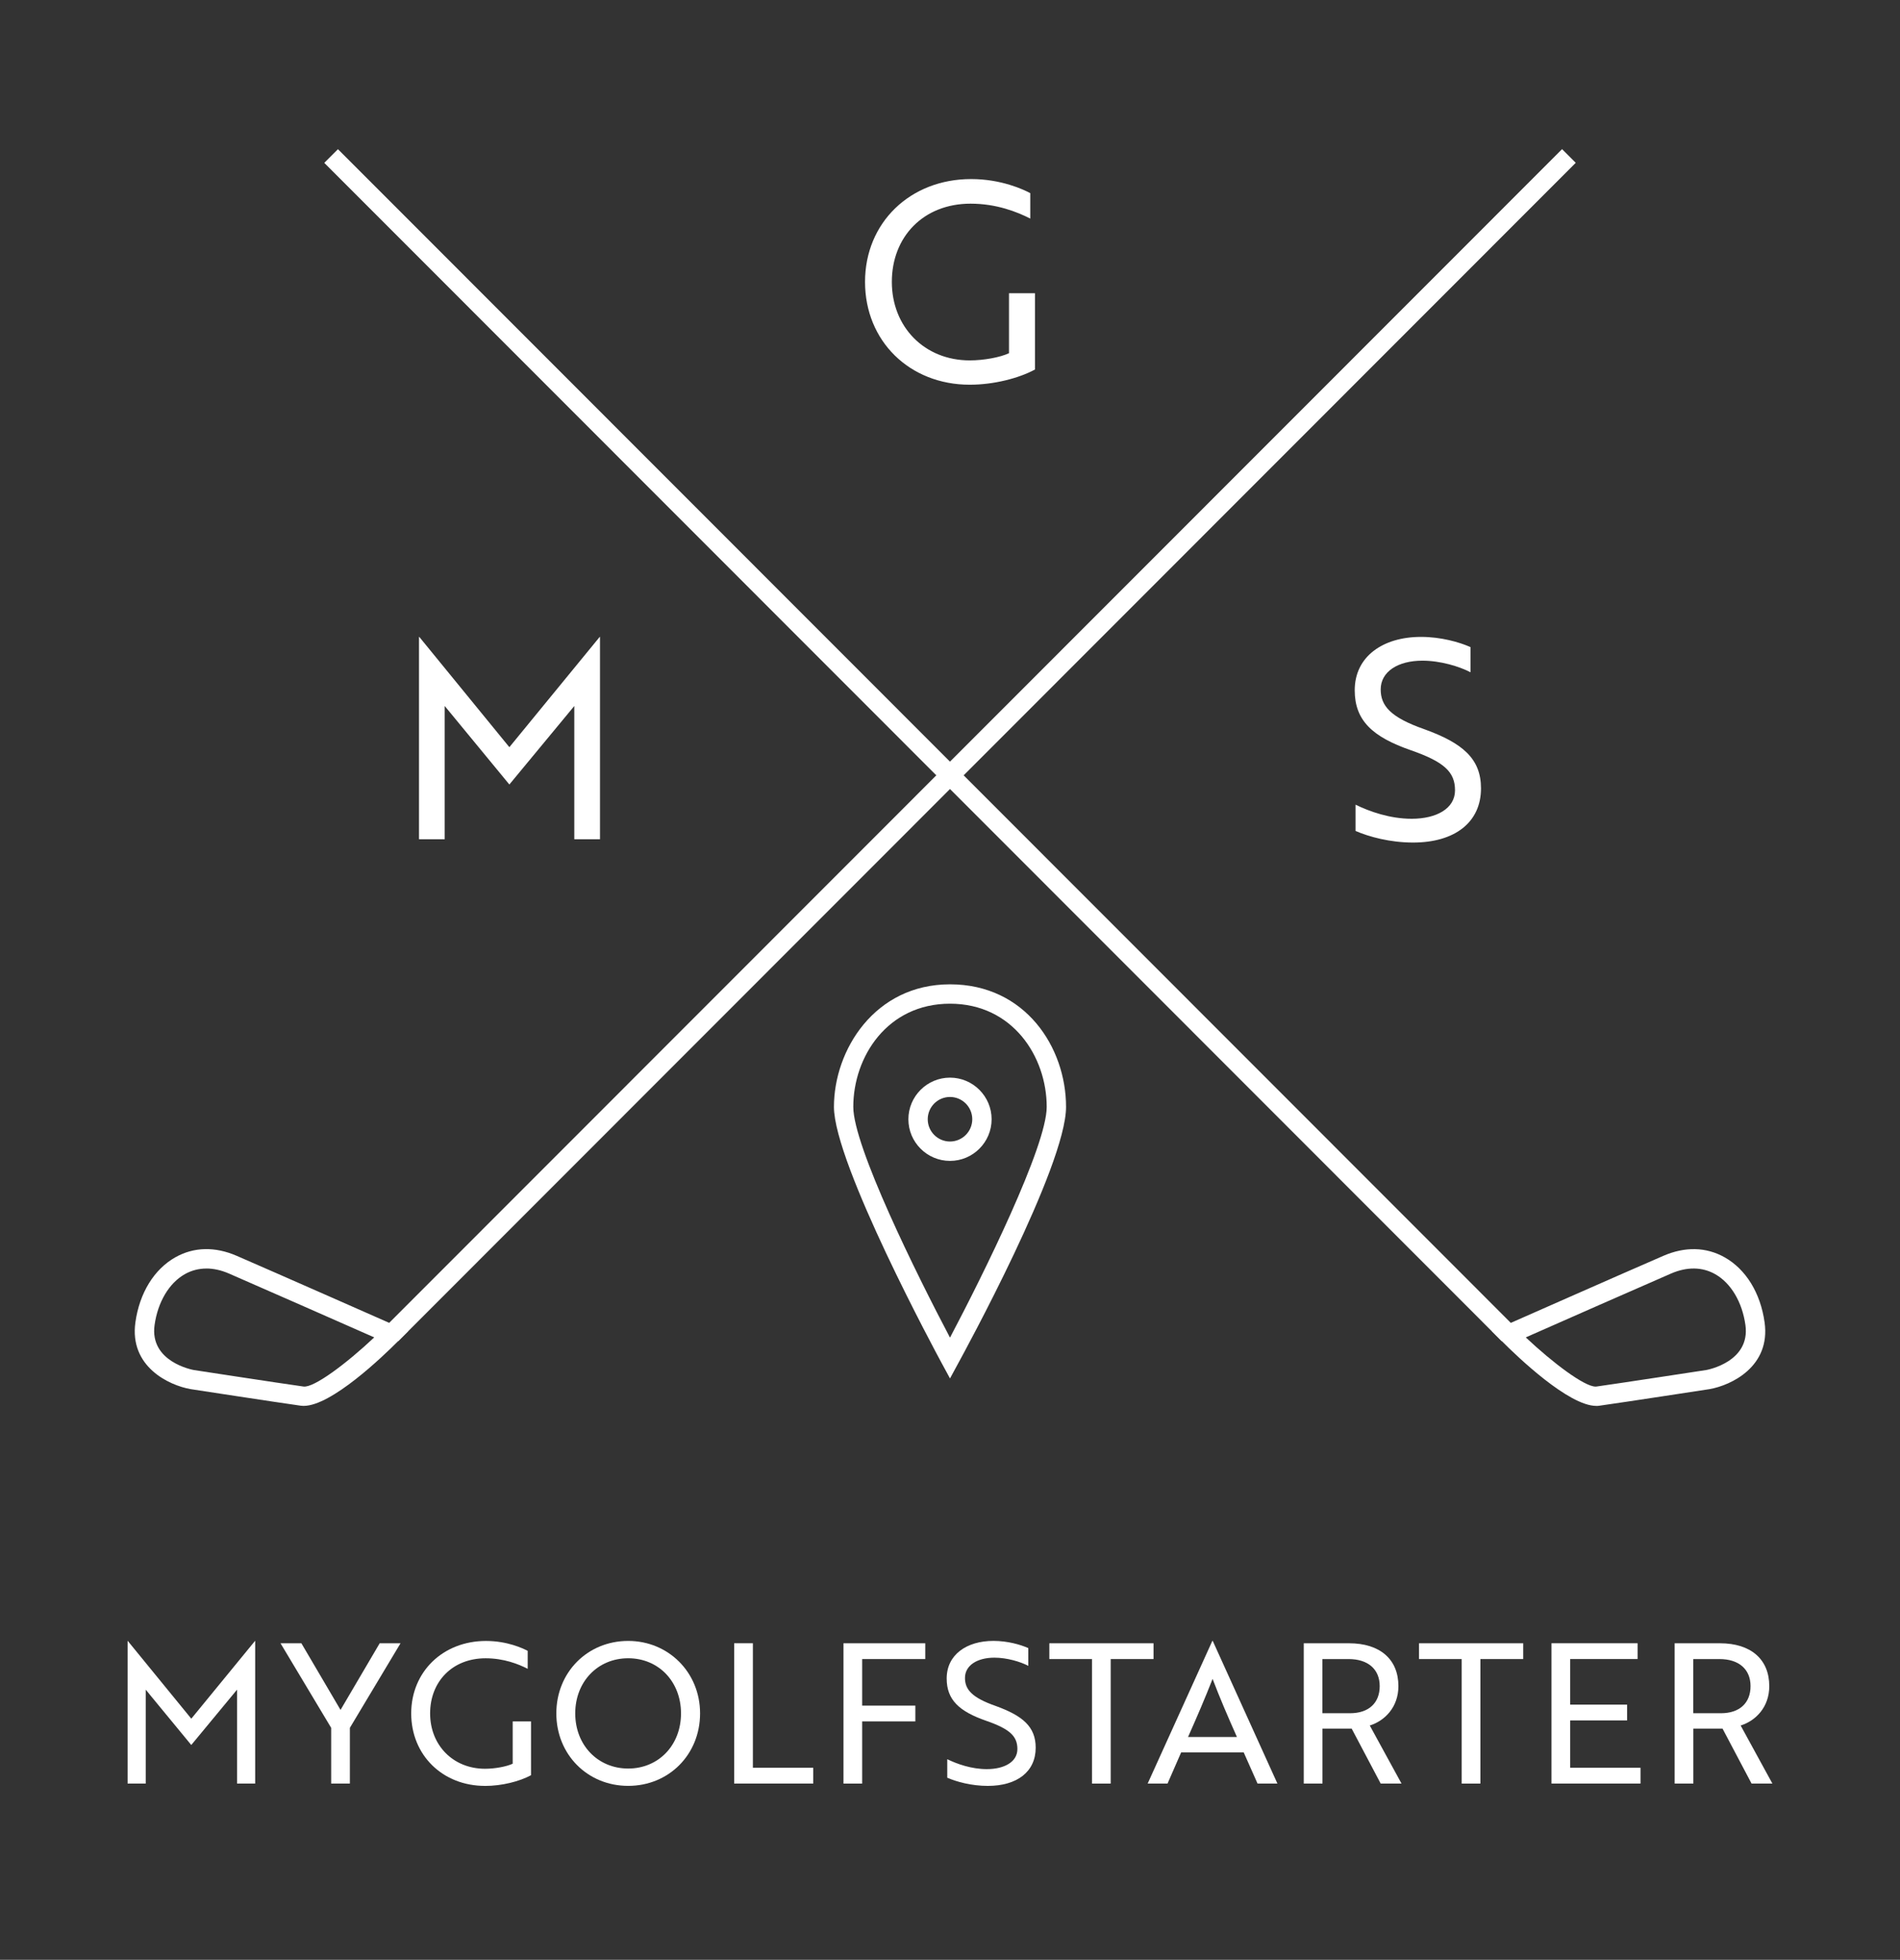 <svg viewBox="0 0 687.62 709" xmlns="http://www.w3.org/2000/svg" data-sanitized-data-name="Layer 1" data-name="Layer 1" id="Layer_1">
  <rect x="0" y="0" width="687.62" height="709" fill="#333333" stroke="none"/>
  <defs>
    <style>
      .cls-1 {
        fill: #fff;
        stroke-width: 0px;
      }
    </style>
  </defs>
  <g>
    <path d="M162.84,257.71l-1.9-2.3v48.2h-9.3v-73.2h.1l32.6,39.9,32.7-39.9h.1v73.2h-9.3v-48.2l-1.9,2.3-21.6,26.1-21.5-26.1Z" class="cls-1"></path>
    <path d="M490.58,300.61v-9.5c5.1,2.5,12.5,5.1,20.3,5.1,9,0,15.7-3.7,15.7-10.3s-3.9-10.3-16-14.5c-13.8-4.8-20.3-10.7-20.3-21.7,0-12.2,10.2-19.3,24-19.3,7.2,0,13.9,1.9,17.9,3.7v9.1c-4-2.1-10.9-4.2-17.4-4.2-8.9,0-15.1,4-15.1,10.4,0,5.9,3.5,10.1,15.8,14.4,13.8,5,20.5,10.6,20.5,21.4,0,12.3-9.5,19.6-24.6,19.6-8.3,0-16-2.1-20.8-4.2Z" class="cls-1"></path>
  </g>
  <path d="M350.96,139.18c-21.8,0-37.9-15.8-37.9-37.2s16.3-37.2,38.4-37.2c10.9,0,19,3.8,21.4,5.1v9.2c-4.7-2.4-12.2-5.4-21.6-5.4-17.1,0-28.5,12-28.5,28.3s11.8,28.4,28.2,28.4c5.1,0,11-1.1,14.2-2.6v-21.7h9.4v27.6c-5.9,3.2-15,5.5-23.6,5.5Z" class="cls-1"></path>
  <g>
    <g>
      <rect transform="translate(-93.12 314.32) rotate(-44.99)" height="602.81" width="7" y="-31.82" x="329.42" class="cls-1"></rect>
      <path d="M577.71,508.62c-10.02,0-28.57-17.8-34.17-23.42l-3.6-3.61,4.67-2.06c.44-.19,44.04-19.44,57.38-25.21,7.83-3.39,15.49-3.21,22.14.53,7.73,4.34,13.01,12.93,14.49,23.57,2.22,15.95-12.07,22.76-19.94,24.13-.38.06-31.26,4.8-39.93,6.01-.33.05-.68.07-1.04.07ZM552.18,483.83c9.84,9.26,21.21,17.8,25.26,17.8.12,0,.23,0,.34-.02,8.62-1.2,39.45-5.94,39.76-5.98.58-.1,15.98-3.04,14.14-16.26-1.16-8.33-5.26-15.22-10.98-18.43-4.67-2.63-10.18-2.7-15.93-.21-10.69,4.63-40.85,17.92-52.58,23.1Z" class="cls-1"></path>
    </g>
    <g>
      <rect transform="translate(-86.72 329.86) rotate(-45.01)" height="7" width="602.81" y="266.08" x="53.3" class="cls-1"></rect>
      <path d="M109.91,508.62c-.36,0-.7-.02-1.04-.07-8.67-1.21-39.55-5.95-39.86-6-7.94-1.38-22.23-8.19-20.01-24.14,1.48-10.64,6.76-19.23,14.49-23.57,6.65-3.74,14.31-3.92,22.14-.53,13.34,5.77,56.94,25.02,57.38,25.21l4.67,2.06-3.6,3.61c-5.6,5.62-24.15,23.42-34.17,23.42ZM74.7,458.92c-2.76,0-5.38.67-7.78,2.02-5.72,3.21-9.82,10.1-10.98,18.43-1.84,13.22,13.56,16.16,14.22,16.27.23.03,31.06,4.77,39.68,5.97,3.73.52,15.48-8.25,25.6-17.78-11.73-5.17-41.9-18.47-52.58-23.1-2.8-1.21-5.54-1.82-8.15-1.82Z" class="cls-1"></path>
    </g>
  </g>
  <g>
    <path d="M54.08,612.89l-1.34-1.62v33.98h-6.56v-51.6h.07l22.98,28.13,23.05-28.13h.07v51.6h-6.56v-33.98l-1.34,1.62-15.23,18.4-15.16-18.4Z" class="cls-1"></path>
    <path d="M109.07,594.49l14.17,24.11,14.17-24.11h7.54l-18.33,30.59v20.16h-6.77v-20.16l-18.33-30.59h7.54Z" class="cls-1"></path>
    <path d="M175.54,646.09c-15.37,0-26.72-11.14-26.72-26.22s11.49-26.22,27.07-26.22c7.68,0,13.39,2.68,15.09,3.59v6.49c-3.31-1.69-8.6-3.81-15.23-3.81-12.05,0-20.09,8.46-20.09,19.95s8.32,20.02,19.88,20.02c3.59,0,7.75-.78,10.01-1.83v-15.3h6.63v19.46c-4.16,2.26-10.58,3.88-16.64,3.88Z" class="cls-1"></path>
    <path d="M227.35,593.64c14.52,0,26.01,11.35,26.01,26.22s-11.28,26.22-26.01,26.22-26.01-11.35-26.01-26.22,11.28-26.22,26.01-26.22ZM227.35,639.81c11,0,19.11-8.46,19.11-19.95s-8.11-19.95-19.11-19.95-19.17,8.46-19.17,19.95,8.18,19.95,19.17,19.95Z" class="cls-1"></path>
    <path d="M265.7,645.24v-50.76h6.77v45.05h21.85v5.71h-28.62Z" class="cls-1"></path>
    <path d="M312.02,600.2v16.85h19.25v5.71h-19.25v22.49h-6.77v-50.76h29.61v5.71h-22.84Z" class="cls-1"></path>
    <path d="M342.82,643.13v-6.7c3.59,1.76,8.81,3.59,14.31,3.59,6.34,0,11.07-2.61,11.07-7.26s-2.75-7.26-11.28-10.22c-9.73-3.38-14.31-7.54-14.31-15.3,0-8.6,7.19-13.61,16.92-13.61,5.08,0,9.8,1.34,12.62,2.61v6.42c-2.82-1.48-7.68-2.96-12.27-2.96-6.27,0-10.65,2.82-10.65,7.33,0,4.16,2.47,7.12,11.14,10.15,9.73,3.53,14.45,7.47,14.45,15.09,0,8.67-6.7,13.82-17.34,13.82-5.85,0-11.28-1.48-14.66-2.96Z" class="cls-1"></path>
    <path d="M401.97,600.2v45.05h-6.77v-45.05h-15.44v-5.71h37.71v5.71h-15.51Z" class="cls-1"></path>
    <path d="M438.76,593.64h.14l23.4,51.6h-7.19l-5.01-11.28h-22.63l-4.93,11.28h-7.19l23.4-51.6ZM447.65,628.39c-3.45-7.75-6.06-13.82-8.81-21.01-2.82,7.19-5.43,13.25-8.88,21.01h17.69Z" class="cls-1"></path>
    <path d="M488.25,594.49c11.14,0,17.84,5.78,17.84,15.51,0,7.61-4.94,12.55-10.36,14.24l11.49,21.01h-7.54l-10.5-19.88h-10.57v19.88h-6.77v-50.76h16.43ZM478.59,600.2v19.6h10.01c6.7,0,10.72-3.67,10.72-9.8s-4.23-9.8-11.28-9.8h-9.45Z" class="cls-1"></path>
    <path d="M535.76,600.2v45.05h-6.77v-45.05h-15.44v-5.71h37.71v5.71h-15.51Z" class="cls-1"></path>
    <path d="M561.49,645.24v-50.76h31.16v5.71h-24.39v16.5h20.59v5.71h-20.59v17.13h25.45v5.71h-32.22Z" class="cls-1"></path>
    <path d="M622.47,594.49c11.14,0,17.84,5.78,17.84,15.51,0,7.61-4.93,12.55-10.36,14.24l11.49,21.01h-7.54l-10.5-19.88h-10.57v19.88h-6.77v-50.76h16.42ZM612.81,600.2v19.6h10.01c6.7,0,10.71-3.67,10.71-9.8s-4.23-9.8-11.28-9.8h-9.45Z" class="cls-1"></path>
  </g>
  <g>
    <path d="M343.81,498.69l-3.08-5.68c-1.59-2.93-38.92-72.03-38.92-92.57s14.72-44.34,42-44.34,42,22.84,42,44.34-37.33,89.64-38.92,92.57l-3.08,5.68ZM343.81,363.11c-22.73,0-35,19.24-35,37.34,0,14.24,22.96,60.68,35,83.47,12.04-22.8,35-69.23,35-83.47,0-18.1-12.27-37.34-35-37.34Z" class="cls-1"></path>
    <path d="M343.81,419.98c-8.31,0-15.06-6.76-15.06-15.06s6.76-15.06,15.06-15.06,15.06,6.76,15.06,15.06-6.76,15.06-15.06,15.06ZM343.81,396.85c-4.45,0-8.06,3.62-8.06,8.06s3.62,8.06,8.06,8.06,8.06-3.62,8.06-8.06-3.62-8.06-8.06-8.06Z" class="cls-1"></path>
  </g>
</svg>